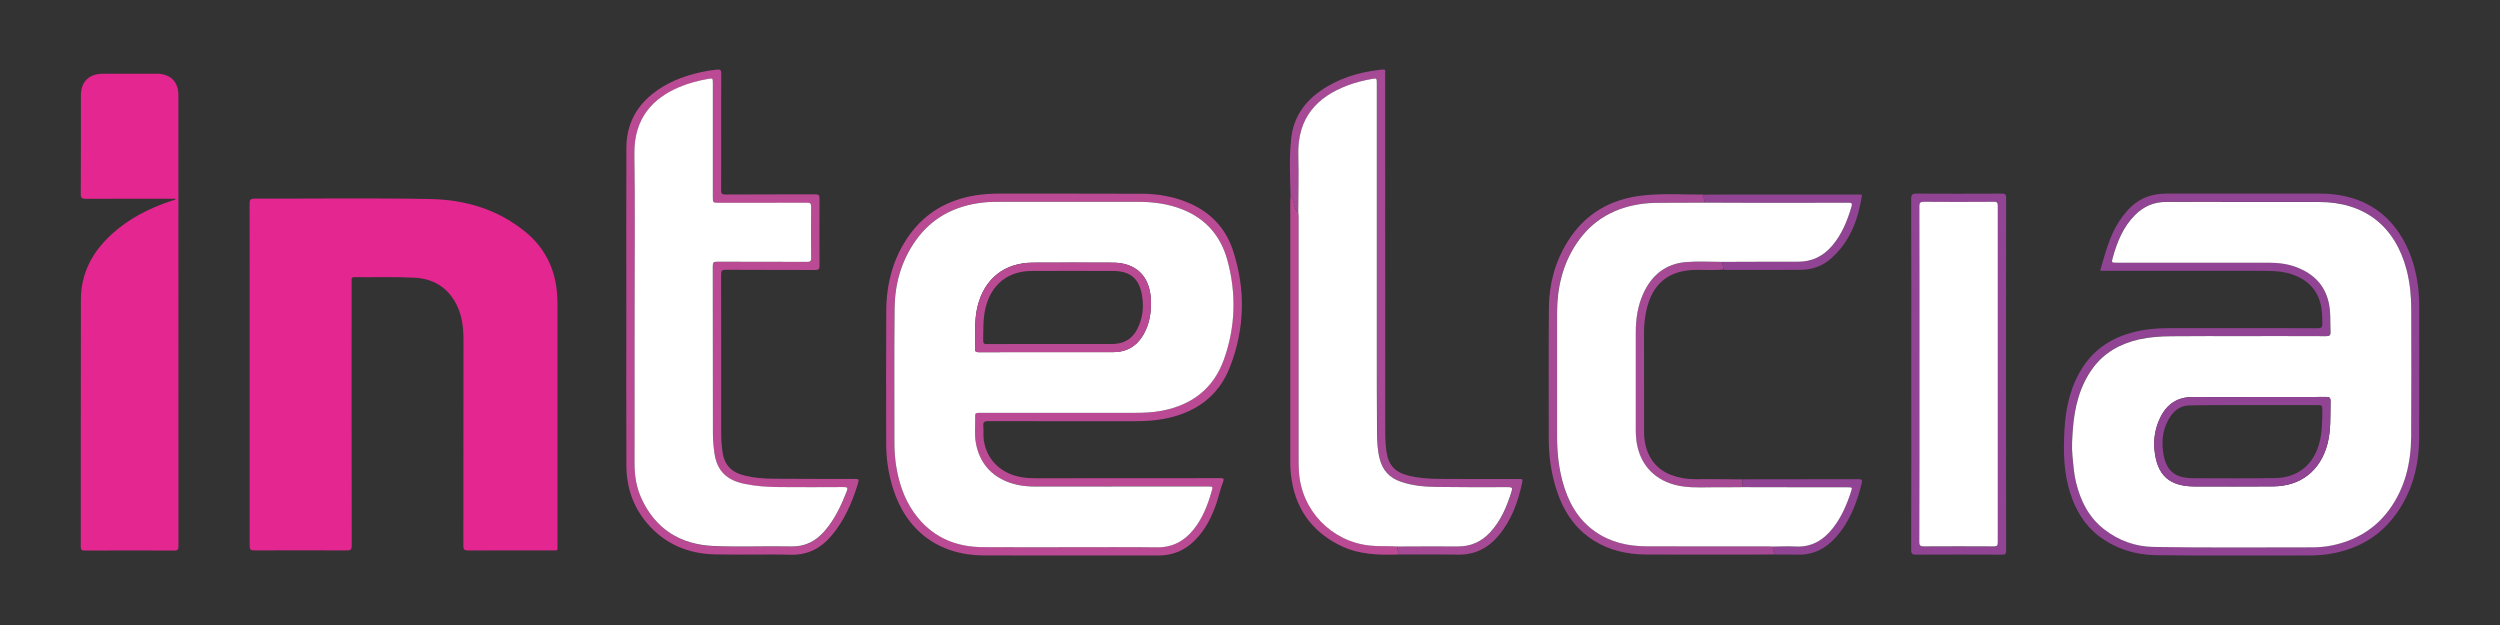<?xml version="1.0" encoding="utf-8"?>
<!-- Generator: Adobe Illustrator 28.0.0, SVG Export Plug-In . SVG Version: 6.00 Build 0)  -->
<svg version="1.1" id="Layer_1" xmlns="http://www.w3.org/2000/svg" xmlns:xlink="http://www.w3.org/1999/xlink" x="0px" y="0px"
	 viewBox="0 0 360 90" style="enable-background:new 0 0 360 90;" xml:space="preserve">
<rect x="0" y="0" width="360" height="90" fill="#333333" stroke="none"/>
<style type="text/css">
	.st0{fill:#E32690;}
	.st1{fill:#BB4A95;}
	.st2{fill:#904493;}
	.st3{fill:#A64A95;}
	.st4{fill:#FFFFFF;}
</style>
<g>
	<path class="st0" d="M35.95,53.99c0-8.22,0.01-16.45-0.01-24.67c0-0.58,0.16-0.72,0.73-0.72c8.45,0.02,16.91-0.1,25.35,0.06
		c5,0.1,9.7,1.5,13.66,4.75c2.88,2.37,4.36,5.49,4.56,9.21c0.06,1.13,0.04,2.27,0.04,3.41c0,10.82,0,21.64,0,32.45
		c0,0.9,0.1,0.78-0.81,0.78c-4.02,0-8.03-0.01-12.05,0.01c-0.54,0-0.7-0.12-0.7-0.68c0.02-9.88,0.01-19.76,0.02-29.64
		c0-1.69-0.18-3.35-0.91-4.9c-1.22-2.57-3.34-3.91-6.11-4.06c-2.89-0.15-5.79-0.05-8.69-0.08c-0.32,0-0.43,0.11-0.4,0.42
		c0.02,0.16,0,0.32,0,0.48c0,12.57-0.01,25.15,0.02,37.72c0,0.63-0.18,0.74-0.76,0.73c-4.42-0.02-8.83-0.02-13.25,0
		c-0.54,0-0.69-0.13-0.69-0.68C35.95,70.4,35.95,62.19,35.95,53.99z"/>
	<path class="st0" d="M25.34,28.62c-4.36,0-8.67-0.01-12.98,0.01c-0.55,0-0.74-0.1-0.73-0.7c0.03-4.73,0.02-9.46,0.02-14.19
		c0-1.96,1.17-3.12,3.13-3.12c2.62,0,5.23,0,7.85,0c1.89,0,3.06,1.17,3.06,3.06c0,21.65,0,43.31,0.01,64.96
		c0,0.48-0.1,0.64-0.61,0.64c-4.3-0.02-8.59-0.02-12.89,0c-0.44,0-0.57-0.1-0.57-0.55c0.01-11.88-0.01-23.75,0.02-35.63
		c0.01-3.82,1.71-6.91,4.5-9.43c2.45-2.22,5.34-3.68,8.46-4.73C24.85,28.87,25.12,28.86,25.34,28.62z"/>
	<path class="st1" d="M161.9,68.86c4.6,0,9.19,0.01,13.79-0.01c0.54,0,0.61,0.08,0.41,0.61c-0.36,0.94-0.58,1.94-0.9,2.91
		c-0.68,2.02-1.61,3.91-3.14,5.44c-1.44,1.44-3.16,2.18-5.21,2.18c-8.41-0.01-16.82,0.01-25.23-0.01
		c-6.43-0.02-11.16-3.57-13.05-9.72c-0.64-2.07-0.96-4.19-0.96-6.36c0-6.37-0.03-12.73,0.01-19.1c0.02-4.02,1.01-7.78,3.42-11.07
		c2.34-3.2,5.55-4.96,9.42-5.6c1.19-0.19,2.38-0.25,3.58-0.25c6.79,0.01,13.59-0.01,20.38,0.02c2.29,0.01,4.53,0.39,6.66,1.28
		c3.19,1.33,5.41,3.65,6.47,6.89c1.84,5.61,1.71,11.25-0.43,16.76c-1.69,4.36-5.11,6.69-9.64,7.51c-1.34,0.24-2.69,0.31-4.05,0.31
		c-7.03,0-14.07,0.01-21.1-0.01c-0.56,0-0.79,0.12-0.73,0.71c0.06,0.71-0.04,1.44,0.08,2.15c0.48,2.82,2.53,4.75,5.49,5.23
		c0.67,0.11,1.35,0.14,2.03,0.14C153.42,68.87,157.66,68.87,161.9,68.86C161.9,68.87,161.9,68.86,161.9,68.86z M154.01,78.8
		c4.2,0,8.39-0.03,12.59,0.01c2.22,0.02,3.92-0.89,5.27-2.58c1.3-1.62,2.03-3.51,2.59-5.48c0.2-0.71,0.19-0.71-0.52-0.71
		c-8.29,0-16.58,0-24.88,0.01c-0.88,0-1.75-0.06-2.62-0.26c-3.34-0.75-5.45-2.93-5.96-6.22c-0.17-1.11-0.05-2.23-0.07-3.35
		c-0.01-0.78,0-0.78,0.75-0.78c7.39,0,14.79-0.01,22.18,0c1.34,0,2.67-0.05,4-0.31c4.3-0.84,7.38-3.2,8.88-7.34
		c1.7-4.73,1.83-9.58,0.49-14.41c-0.93-3.37-3.04-5.84-6.34-7.19c-2.1-0.86-4.31-1.14-6.56-1.14c-6.51,0-13.03,0-19.54,0
		c-0.96,0-1.92,0-2.87,0.12c-3.96,0.48-7.23,2.18-9.57,5.48c-2.06,2.91-2.98,6.22-3.02,9.74c-0.06,6.33-0.01,12.65-0.03,18.98
		c0,1.46,0.09,2.91,0.36,4.34c0.49,2.52,1.4,4.87,3.05,6.87c2.42,2.93,5.62,4.17,9.34,4.2C145.7,78.82,149.85,78.8,154.01,78.8z"/>
	<path class="st2" d="M302.44,38.9c0.73-2.42,1.31-4.9,2.73-7.05c0.66-1,1.42-1.92,2.39-2.64c1.32-0.98,2.83-1.33,4.44-1.33
		c7.37,0,14.75,0,22.12,0c1.2,0,2.39,0.11,3.55,0.37c3.86,0.86,6.68,3.08,8.55,6.55c1.08,2,1.68,4.14,1.97,6.37
		c0.12,0.94,0.18,1.89,0.18,2.85c-0.01,6.33,0.01,12.65-0.01,18.98c-0.01,3.94-0.93,7.63-3.23,10.89c-2.19,3.11-5.2,4.97-8.92,5.74
		c-1.25,0.26-2.5,0.36-3.77,0.36c-7.29-0.01-14.59,0.05-21.88-0.04c-3.04-0.04-5.91-0.91-8.36-2.78c-2.08-1.6-3.34-3.78-4.12-6.27
		c-0.94-2.99-0.97-6.06-0.79-9.11c0.19-3.23,0.9-6.37,2.78-9.14c1.71-2.5,4.08-3.99,6.96-4.77c1.8-0.49,3.65-0.63,5.51-0.63
		c7.07,0,14.15-0.01,21.22,0.01c0.53,0,0.66-0.13,0.66-0.66c0-1.52-0.08-3.01-0.85-4.36c-0.81-1.43-2.08-2.26-3.63-2.77
		C328.48,39,326.99,39,325.48,39c-7.41,0-14.83,0-22.24,0c-0.24,0-0.48-0.01-0.72-0.02C302.5,38.96,302.47,38.93,302.44,38.9z
		 M322.73,48.4c-3.36,0-6.71-0.01-10.07,0c-1.55,0.01-3.1,0.1-4.63,0.45c-2.67,0.61-4.98,1.85-6.63,4.08
		c-1.95,2.62-2.69,5.69-2.92,8.87c-0.09,1.25-0.19,2.51-0.06,3.79c0.13,1.31,0.21,2.62,0.53,3.9c0.66,2.63,1.81,4.96,4.01,6.69
		c2.11,1.66,4.56,2.52,7.15,2.56c7.57,0.13,15.14,0.06,22.72,0.06c0.97,0,1.93-0.07,2.89-0.26c3.37-0.69,6.18-2.3,8.25-5.07
		c2.36-3.16,3.21-6.81,3.23-10.68c0.04-6.11,0.02-12.22,0.01-18.32c0-1.9-0.19-3.78-0.67-5.63c-1.65-6.31-6.09-9.77-12.59-9.77
		c-7.33,0-14.67,0.01-22-0.01c-1.78,0-3.26,0.64-4.51,1.88c-1.72,1.72-2.59,3.89-3.22,6.18c-0.19,0.68-0.15,0.69,0.54,0.69
		c7.29,0,14.59-0.01,21.88,0c1.42,0,2.82,0.16,4.16,0.69c2.31,0.92,3.88,2.46,4.5,4.94c0.36,1.44,0.23,2.88,0.29,4.32
		c0.02,0.51-0.14,0.63-0.64,0.63C330.89,48.39,326.81,48.4,322.73,48.4z"/>
	<path class="st1" d="M90.19,44.25c0-7.66-0.02-15.33,0.01-22.99c0.01-3.11,1.24-5.69,3.67-7.67c2.06-1.68,4.46-2.61,7.02-3.19
		c0.78-0.18,1.57-0.3,2.36-0.38c0.47-0.05,0.61,0.08,0.61,0.57c-0.02,2.95-0.01,5.91-0.01,8.86c0,2.63,0.01,5.27-0.01,7.9
		c-0.01,0.51,0.11,0.67,0.65,0.66c4.3-0.03,8.59-0.01,12.89-0.03c0.5,0,0.63,0.13,0.63,0.63c-0.02,3.21-0.02,6.43,0,9.64
		c0,0.5-0.13,0.63-0.63,0.63c-4.3-0.02-8.59,0-12.89-0.03c-0.55,0-0.65,0.15-0.65,0.67c0.02,7.55,0.01,15.09,0.01,22.64
		c0,1.06,0.05,2.11,0.23,3.16c0.28,1.6,1.2,2.6,2.75,3.05c1.53,0.44,3.11,0.56,4.68,0.57c3.8,0.03,7.59,0.02,11.39,0.03
		c0.82,0,0.84,0,0.61,0.77c-0.82,2.67-1.93,5.2-3.74,7.36c-1.53,1.82-3.4,2.84-5.88,2.78c-3.65-0.09-7.31,0.04-10.97-0.05
		c-3.85-0.09-7.17-1.49-9.71-4.45c-2.05-2.38-2.99-5.21-3.01-8.32C90.17,59.46,90.19,51.86,90.19,44.25z M91.38,44.24
		c0,7.51,0,15.01,0,22.52c0,1.76,0.27,3.47,1.01,5.07c2.03,4.38,5.59,6.59,10.31,6.81c3.75,0.17,7.51-0.01,11.27,0.07
		c2.02,0.04,3.54-0.77,4.8-2.24c1.46-1.69,2.38-3.67,3.18-5.72c0.19-0.49,0.1-0.59-0.42-0.59c-3.1,0.02-6.19,0.02-9.29,0
		c-1.7-0.01-3.39-0.12-5.06-0.47c-2.57-0.54-3.9-1.89-4.28-4.35c-0.15-0.97-0.23-1.94-0.23-2.92c0-8.04,0-16.09-0.02-24.13
		c0-0.49,0.15-0.59,0.61-0.58c4.32,0.02,8.63,0,12.95,0.02c0.44,0,0.62-0.07,0.61-0.57c-0.03-2.46-0.03-4.91,0-7.37
		c0.01-0.49-0.15-0.58-0.61-0.58c-4.22,0.02-8.43,0.01-12.65,0.01c-0.9,0-0.9,0-0.9-0.87c0-5.45,0-10.9,0-16.35
		c0-0.73,0-0.74-0.73-0.61c-1.42,0.26-2.8,0.62-4.13,1.18c-3.69,1.57-6.52,4.39-6.44,9.65C91.46,29.55,91.38,36.89,91.38,44.24z"/>
	<path class="st3" d="M185.84,28.24c-0.07-2.79-0.21-5.59,0.1-8.37c0.32-2.9,1.85-5.14,4.23-6.8c2.55-1.78,5.43-2.66,8.48-3.01
		c0.98-0.11,0.81-0.1,0.81,0.73c0,16.75,0,33.49,0.01,50.24c0,1.32-0.02,2.63,0.17,3.94c0.28,1.98,1.19,3.01,3.15,3.51
		c1.46,0.37,2.96,0.47,4.46,0.48c3.82,0.03,7.63,0.02,11.45,0.02c0.29,0,0.62-0.1,0.51,0.43c-0.59,2.85-1.56,5.53-3.47,7.78
		c-1.52,1.79-3.43,2.72-5.82,2.68c-2.82-0.05-5.63-0.02-8.45-0.03c-0.08-0.38-0.3-0.73-0.24-1.14c2.9-0.01,5.79-0.05,8.69-0.01
		c1.88,0.02,3.42-0.67,4.68-2.03c1.56-1.68,2.41-3.73,3.08-5.88c0.16-0.5,0.09-0.63-0.46-0.63c-3.4,0.02-6.79,0.03-10.19-0.03
		c-1.79-0.03-3.59-0.17-5.31-0.76c-1.6-0.55-2.6-1.64-3.02-3.28c-0.32-1.25-0.39-2.52-0.39-3.8c-0.02-4.25-0.03-8.5-0.03-12.75
		c0-12.51,0-25.02,0-37.53c0-0.75,0-0.76-0.72-0.63c-1.18,0.21-2.34,0.5-3.46,0.92c-4.36,1.64-7.3,4.6-7.12,10.14
		c0.09,2.69,0,5.39-0.01,8.08c-0.33,0-0.33-0.28-0.43-0.48C186.25,29.45,186.3,28.74,185.84,28.24z"/>
	<path class="st2" d="M275.22,53.86c0-8.42,0.01-16.84-0.01-25.26c0-0.58,0.17-0.72,0.73-0.72c4.09,0.02,8.19,0.02,12.29,0
		c0.47,0,0.65,0.07,0.65,0.6c-0.02,16.94-0.01,33.88,0,50.83c0,0.45-0.11,0.56-0.56,0.56c-4.14-0.02-8.27-0.02-12.41,0
		c-0.54,0-0.7-0.13-0.7-0.69C275.23,70.75,275.22,62.3,275.22,53.86z M276.4,53.85c0,8.06,0.01,16.13-0.01,24.19
		c0,0.55,0.15,0.65,0.67,0.65c3.36-0.02,6.71-0.02,10.07,0c0.46,0,0.56-0.13,0.56-0.57c-0.01-16.17-0.01-32.33,0-48.5
		c0-0.46-0.14-0.55-0.57-0.55c-3.36,0.02-6.71,0.02-10.07,0c-0.53,0-0.65,0.13-0.65,0.66C276.41,37.76,276.4,45.81,276.4,53.85z"/>
	<path class="st3" d="M255.53,79.84c-1.04,0.01-2.08,0.02-3.11,0.02c-5.13,0-10.27,0.02-15.4-0.01c-2.68-0.01-5.23-0.58-7.53-2.02
		c-2.89-1.82-4.53-4.54-5.49-7.73c-0.68-2.27-0.98-4.6-0.98-6.96c0-6.28-0.03-12.57,0.02-18.85c0.03-3.39,0.89-6.59,2.69-9.49
		c2.5-4.03,6.21-6.16,10.87-6.66c2.9-0.31,5.82-0.12,8.74-0.12c-0.05,0.39,0.06,0.77,0.12,1.15c-1.92,0.01-3.84,0.02-5.75,0.02
		c-0.98,0-1.96,0-2.93,0.11c-4.09,0.47-7.41,2.25-9.74,5.71c-2.04,3.03-2.83,6.43-2.83,10.04c0,5.95,0,11.9,0,17.84
		c0,2.14,0.2,4.26,0.76,6.34c0.79,2.95,2.16,5.54,4.74,7.32c2.21,1.53,4.72,2.1,7.37,2.11c5.83,0.02,11.67,0.01,17.5,0.01
		c0.24,0,0.48,0.02,0.72,0.03C255.23,79.11,255.45,79.46,255.53,79.84z"/>
	<path class="st1" d="M201.22,78.7c-0.06,0.41,0.16,0.76,0.24,1.14c-2.93,0.12-5.84,0.03-8.54-1.32c-4.26-2.13-6.56-5.62-7.04-10.32
		c-0.09-0.83-0.08-1.67-0.08-2.51c-0.01-12.23,0-24.46,0-36.69c0-0.26,0.03-0.51,0.05-0.77c0.46,0.51,0.41,1.21,0.68,1.79
		c0.1,0.21,0.1,0.49,0.43,0.48c0.02,0.28,0.04,0.56,0.05,0.83c0,11.66,0,23.31,0,34.97c0,0.54,0.02,1.08,0.05,1.62
		c0.34,5.55,4.63,10.02,10.16,10.63C198.54,78.71,199.88,78.61,201.22,78.7z"/>
	<path class="st3" d="M248.22,38.82c-1.29,0.11-2.59,0.04-3.89,0.04c-4.03,0.01-6.43,1.97-7.27,5.93c-0.21,1-0.32,2.01-0.32,3.03
		c-0.01,4.83,0,9.65,0.01,14.48c0,0.94,0.15,1.87,0.5,2.75c0.91,2.29,2.73,3.38,5.05,3.8c1.29,0.23,2.59,0.13,3.88,0.14
		c1.56,0.02,3.11,0.03,4.67,0.04c0.04,0.37,0.08,0.75,0.12,1.12c-1.14,0.01-2.28,0.04-3.41,0.02c-1.76-0.03-3.52,0.12-5.27-0.13
		c-3.39-0.47-5.73-2.49-6.48-5.62c-0.2-0.82-0.27-1.65-0.27-2.49c0-4.69-0.01-9.38,0-14.07c0.01-1.91,0.27-3.78,1.06-5.54
		c1.2-2.66,3.2-4.33,6.16-4.58c1.73-0.14,3.47-0.03,5.21-0.03C248.06,38.08,248.14,38.45,248.22,38.82z"/>
	<path class="st2" d="M248.22,38.82c-0.08-0.37-0.16-0.74-0.24-1.11c3.64-0.01,7.27-0.03,10.91-0.02c2.01,0.01,3.63-0.78,4.93-2.29
		c1.41-1.64,2.19-3.59,2.79-5.63c0.16-0.53,0-0.59-0.47-0.58c-4.89,0.01-9.79,0.01-14.68,0.01c-2,0-3.99-0.01-5.99-0.02
		c-0.06-0.38-0.17-0.76-0.12-1.15c1.3-0.01,2.59-0.02,3.89-0.02c6.02,0,12.04,0,18.06,0c0.24,0,0.48,0.01,0.72,0.02
		c0.03,0.03,0.07,0.06,0.1,0.09c-0.53,3.49-1.71,6.67-4.43,9.09c-1.24,1.1-2.74,1.63-4.39,1.65c-3.61,0.03-7.23,0.01-10.84,0.01
		C248.38,38.85,248.3,38.83,248.22,38.82z"/>
	<path class="st2" d="M250.98,70.15c-0.04-0.37-0.08-0.75-0.12-1.12c0.02,0,0.04-0.01,0.06-0.01c5.59,0,11.18-0.01,16.76-0.02
		c0.43,0,0.51,0.17,0.42,0.54c-0.7,2.88-1.74,5.59-3.75,7.84c-1.47,1.64-3.27,2.56-5.53,2.49c-1.1-0.03-2.19-0.02-3.29-0.02
		c-0.08-0.38-0.3-0.73-0.24-1.14c1.08-0.01,2.16-0.07,3.23-0.01c2.32,0.13,4.03-0.91,5.4-2.66c1.22-1.56,1.99-3.35,2.6-5.22
		c0.21-0.65,0.2-0.65-0.51-0.65c-1.32,0-2.64,0-3.96,0C258.37,70.16,254.67,70.15,250.98,70.15z"/>
	<path class="st3" d="M268.11,28.11c-0.03-0.03-0.07-0.06-0.1-0.09C268.08,28.01,268.12,28.03,268.11,28.11z"/>
	<path class="st3" d="M302.44,38.9c0.03,0.03,0.06,0.06,0.09,0.08C302.46,39,302.41,38.99,302.44,38.9z"/>
	<path class="st4" d="M154.01,78.8c-4.16,0-8.31,0.02-12.47-0.01c-3.72-0.02-6.92-1.27-9.34-4.2c-1.65-2-2.57-4.34-3.05-6.87
		c-0.28-1.43-0.37-2.88-0.36-4.34c0.01-6.33-0.04-12.65,0.03-18.98c0.04-3.52,0.96-6.82,3.02-9.74c2.33-3.3,5.6-5,9.57-5.48
		c0.96-0.12,1.91-0.12,2.87-0.12c6.51,0,13.03,0,19.54,0c2.25,0,4.46,0.28,6.56,1.14c3.3,1.34,5.4,3.81,6.34,7.19
		c1.34,4.83,1.21,9.69-0.49,14.41c-1.49,4.14-4.57,6.5-8.88,7.34c-1.33,0.26-2.65,0.31-4,0.31c-7.39-0.01-14.79-0.01-22.18,0
		c-0.75,0-0.76,0-0.75,0.78c0.02,1.12-0.1,2.24,0.07,3.35c0.51,3.29,2.62,5.47,5.96,6.22c0.86,0.19,1.73,0.26,2.62,0.26
		c8.29-0.01,16.58-0.01,24.88-0.01c0.72,0,0.73,0,0.52,0.71c-0.56,1.97-1.29,3.86-2.59,5.48c-1.35,1.69-3.05,2.6-5.27,2.58
		C162.4,78.77,158.21,78.8,154.01,78.8z M150.69,50.71c3.2,0,6.39,0,9.59,0c1.95,0,3.41-0.85,4.38-2.53
		c0.9-1.56,1.14-3.24,1.07-5.02c-0.14-3.37-2.12-5.33-5.48-5.34c-3.84-0.01-7.67-0.02-11.51,0c-4.13,0.02-7,2.32-7.98,6.32
		c-0.49,1.99-0.3,4.01-0.36,6.02c-0.02,0.47,0.14,0.56,0.58,0.56C144.22,50.7,147.45,50.71,150.69,50.71z"/>
	<path class="st4" d="M322.73,48.4c4.08,0,8.15-0.01,12.23,0.01c0.49,0,0.66-0.12,0.64-0.63c-0.07-1.44,0.06-2.88-0.29-4.32
		c-0.61-2.49-2.19-4.02-4.5-4.94c-1.34-0.53-2.74-0.69-4.16-0.69c-7.29-0.01-14.59,0-21.88,0c-0.69,0-0.73-0.01-0.54-0.69
		c0.63-2.29,1.5-4.46,3.22-6.18c1.24-1.24,2.72-1.89,4.51-1.88c7.33,0.01,14.67,0.01,22,0.01c6.5,0,10.94,3.45,12.59,9.77
		c0.48,1.85,0.67,3.73,0.67,5.63c0.01,6.11,0.03,12.22-0.01,18.32c-0.02,3.86-0.88,7.52-3.23,10.68c-2.07,2.77-4.88,4.38-8.25,5.07
		c-0.95,0.19-1.92,0.26-2.89,0.26c-7.57,0-15.15,0.07-22.72-0.06c-2.59-0.04-5.04-0.9-7.15-2.56c-2.21-1.73-3.36-4.06-4.01-6.69
		c-0.32-1.28-0.4-2.59-0.53-3.9c-0.12-1.28-0.03-2.54,0.06-3.79c0.24-3.18,0.98-6.25,2.92-8.87c1.65-2.22,3.95-3.47,6.63-4.08
		c1.52-0.34,3.07-0.44,4.63-0.45C316.02,48.39,319.38,48.4,322.73,48.4z M325.07,57.17c-3.1,0-6.19,0.01-9.29,0
		c-2.19-0.01-3.73,1-4.68,2.93c-0.73,1.48-1.01,3.07-0.85,4.71c0.37,3.65,2.13,5.23,5.81,5.24c3.76,0,7.51,0.02,11.27-0.01
		c4-0.03,6.81-2.27,7.83-6.12c0.53-2.02,0.39-4.08,0.44-6.13c0.01-0.5-0.14-0.63-0.63-0.63C331.67,57.18,328.37,57.17,325.07,57.17z
		"/>
	<path class="st4" d="M91.38,44.24c0-7.35,0.08-14.69-0.03-22.04c-0.08-5.26,2.75-8.08,6.44-9.65c1.33-0.56,2.72-0.93,4.13-1.18
		c0.73-0.13,0.73-0.12,0.73,0.61c0,5.45,0,10.9,0,16.35c0,0.87,0,0.87,0.9,0.87c4.22,0,8.43,0.01,12.65-0.01
		c0.45,0,0.61,0.09,0.61,0.58c-0.03,2.46-0.03,4.91,0,7.37c0.01,0.5-0.17,0.58-0.61,0.57c-4.32-0.01-8.63,0-12.95-0.02
		c-0.45,0-0.61,0.09-0.61,0.58c0.02,8.04,0.02,16.09,0.02,24.13c0,0.98,0.09,1.95,0.23,2.92c0.38,2.46,1.71,3.81,4.28,4.35
		c1.67,0.35,3.36,0.46,5.06,0.47c3.1,0.02,6.19,0.02,9.29,0c0.51,0,0.61,0.1,0.42,0.59c-0.8,2.05-1.73,4.04-3.18,5.72
		c-1.26,1.46-2.78,2.28-4.8,2.24c-3.76-0.08-7.52,0.1-11.27-0.07c-4.72-0.22-8.28-2.42-10.31-6.81c-0.74-1.6-1.01-3.31-1.01-5.07
		C91.38,59.25,91.38,51.75,91.38,44.24z"/>
	<path class="st4" d="M201.22,78.7c-1.33-0.09-2.67,0.01-4.01-0.14c-5.53-0.61-9.82-5.09-10.16-10.63
		c-0.03-0.54-0.05-1.08-0.05-1.62c0-11.66,0-23.31,0-34.97c0-0.28-0.03-0.56-0.05-0.83c0.01-2.69,0.09-5.39,0.01-8.08
		c-0.18-5.54,2.76-8.5,7.12-10.14c1.12-0.42,2.28-0.71,3.46-0.92c0.72-0.13,0.72-0.12,0.72,0.63c0,12.51,0,25.02,0,37.53
		c0,4.25,0,8.5,0.03,12.75c0.01,1.27,0.07,2.55,0.39,3.8c0.42,1.64,1.41,2.73,3.02,3.28c1.72,0.6,3.52,0.74,5.31,0.76
		c3.39,0.05,6.79,0.04,10.19,0.03c0.56,0,0.62,0.13,0.46,0.63c-0.67,2.15-1.52,4.2-3.08,5.88c-1.26,1.36-2.79,2.05-4.68,2.03
		C207.01,78.66,204.11,78.7,201.22,78.7z"/>
	<path class="st4" d="M276.4,53.85c0-8.04,0.01-16.09-0.01-24.13c0-0.53,0.12-0.66,0.65-0.66c3.36,0.03,6.71,0.02,10.07,0
		c0.43,0,0.57,0.09,0.57,0.55c-0.01,16.17-0.01,32.33,0,48.5c0,0.44-0.1,0.57-0.56,0.57c-3.36-0.02-6.71-0.02-10.07,0
		c-0.51,0-0.67-0.1-0.67-0.65C276.41,69.98,276.4,61.91,276.4,53.85z"/>
	<path class="st4" d="M250.98,70.15c3.7,0.01,7.39,0.01,11.09,0.02c1.32,0,2.64,0,3.96,0c0.71,0,0.72,0,0.51,0.65
		c-0.61,1.87-1.38,3.66-2.6,5.22c-1.37,1.75-3.08,2.79-5.4,2.66c-1.07-0.06-2.16,0-3.23,0.01c-0.24-0.01-0.48-0.03-0.72-0.03
		c-5.83,0-11.67,0.01-17.5-0.01c-2.65-0.01-5.16-0.57-7.37-2.11c-2.58-1.79-3.95-4.37-4.74-7.32c-0.55-2.07-0.76-4.2-0.76-6.34
		c0-5.95,0-11.9,0-17.84c0-3.61,0.79-7.01,2.83-10.04c2.32-3.45,5.65-5.24,9.74-5.71c0.98-0.11,1.95-0.11,2.93-0.11
		c1.92,0,3.84-0.01,5.75-0.02c2,0.01,3.99,0.02,5.99,0.02c4.89,0,9.79,0.01,14.68-0.01c0.47,0,0.63,0.05,0.47,0.58
		c-0.6,2.04-1.39,3.99-2.79,5.63c-1.3,1.51-2.92,2.3-4.93,2.29c-3.64-0.01-7.27,0.01-10.91,0.02c-1.74,0-3.48-0.11-5.21,0.03
		c-2.96,0.25-4.96,1.91-6.16,4.58c-0.79,1.76-1.06,3.63-1.06,5.54c-0.01,4.69-0.01,9.38,0,14.07c0,0.84,0.07,1.67,0.27,2.49
		c0.75,3.12,3.09,5.14,6.48,5.62c1.75,0.25,3.51,0.1,5.27,0.13C248.7,70.18,249.84,70.15,250.98,70.15z"/>
	<path class="st1" d="M150.69,50.71c-3.24,0-6.47-0.01-9.71,0.01c-0.43,0-0.59-0.09-0.58-0.56c0.07-2.01-0.12-4.03,0.36-6.02
		c0.98-4,3.85-6.3,7.98-6.32c3.84-0.02,7.67-0.02,11.51,0c3.36,0.01,5.34,1.98,5.48,5.34c0.07,1.77-0.17,3.46-1.07,5.02
		c-0.97,1.69-2.44,2.53-4.38,2.53C157.09,50.72,153.89,50.71,150.69,50.71z M151.21,49.54c2.94,0,5.87,0.01,8.81,0
		c2.04,0,3.27-0.87,4.03-2.77c0.56-1.4,0.64-2.84,0.39-4.29c-0.4-2.37-1.7-3.45-4.12-3.46c-3.94-0.01-7.87-0.03-11.81,0
		c-3.36,0.03-5.7,1.91-6.55,5.15c-0.42,1.59-0.35,3.2-0.38,4.82c-0.01,0.46,0.13,0.57,0.57,0.56
		C145.18,49.53,148.2,49.54,151.21,49.54z"/>
	<path class="st2" d="M325.07,57.17c3.3,0,6.59,0.01,9.89-0.01c0.49,0,0.65,0.12,0.63,0.63c-0.05,2.05,0.1,4.11-0.44,6.13
		c-1.01,3.85-3.83,6.09-7.83,6.12c-3.76,0.03-7.51,0.01-11.27,0.01c-3.68,0-5.44-1.59-5.81-5.24c-0.17-1.64,0.12-3.22,0.85-4.71
		c0.95-1.93,2.48-2.95,4.68-2.93C318.88,57.19,321.98,57.17,325.07,57.17z M324.77,58.33c-1.18,0-2.36-0.01-3.54,0
		c-2,0.01-3.99,0-5.99,0.05c-1.13,0.03-2.01,0.6-2.65,1.52c-1.08,1.55-1.35,3.3-1.11,5.14c0.36,2.7,1.62,3.81,4.34,3.82
		c3.95,0.01,7.91,0.04,11.86-0.02c3.14-0.05,5.4-1.87,6.26-4.88c0.47-1.65,0.46-3.35,0.48-5.04c0.01-0.49-0.16-0.59-0.61-0.59
		C330.8,58.34,327.78,58.33,324.77,58.33z"/>
</g>
</svg>
